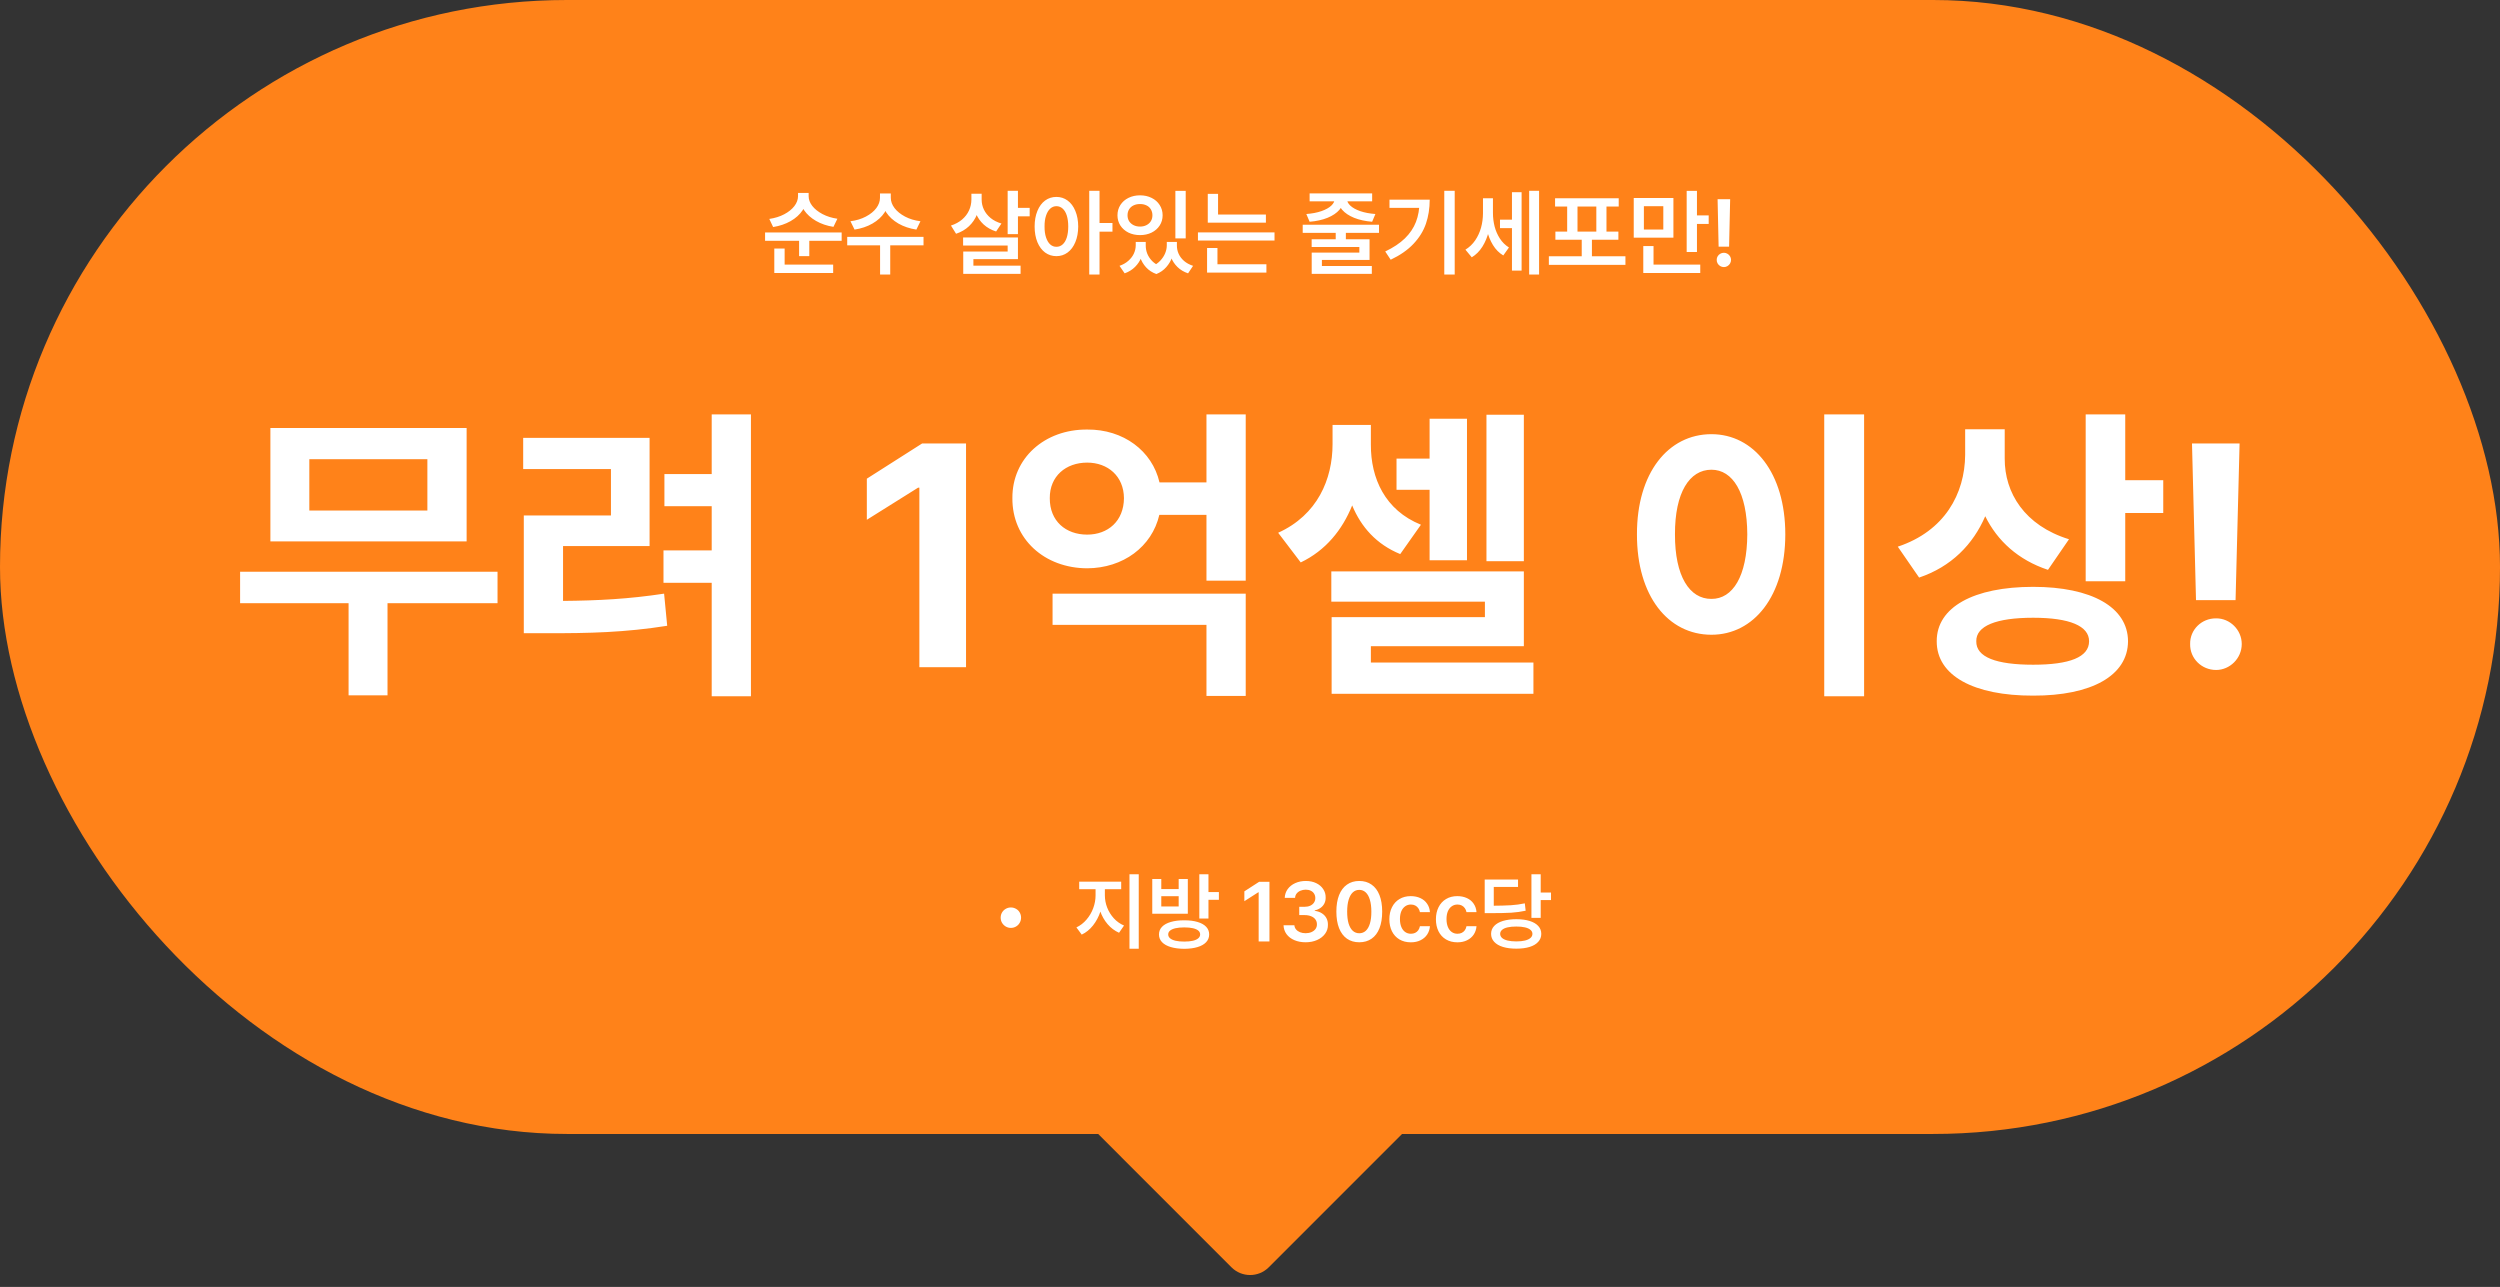 <svg width="474" height="244" viewBox="0 0 474 244" fill="none" xmlns="http://www.w3.org/2000/svg">
<rect x="0" y="0" width="474" height="244" fill="#333333" stroke="none"/>
<rect width="474" height="215" rx="107.5" fill="#FF8219"/>
<path d="M152.994 37.202C152.994 38.163 152.722 39.051 152.177 39.865C151.632 40.68 150.873 41.365 149.9 41.922C148.928 42.473 147.823 42.848 146.587 43.047L145.857 41.509C146.912 41.356 147.853 41.063 148.679 40.63C149.511 40.19 150.155 39.672 150.612 39.074C151.069 38.477 151.301 37.852 151.307 37.202V36.578H152.994V37.202ZM153.319 37.202C153.319 37.835 153.548 38.447 154.005 39.039C154.468 39.631 155.112 40.147 155.938 40.586C156.771 41.025 157.714 41.321 158.769 41.474L158.021 43.012C156.785 42.818 155.684 42.443 154.717 41.887C153.75 41.33 152.994 40.648 152.449 39.839C151.904 39.03 151.632 38.151 151.632 37.202V36.578H153.319V37.202ZM159.577 45.657H145.058V44.075H159.577V45.657ZM153.442 48.558H151.509V45.06H153.442V48.558ZM157.969 51.766H146.807V50.166H157.969V51.766ZM148.767 50.676H146.807V47.125H148.767V50.676ZM168.56 37.501C168.56 38.497 168.281 39.42 167.725 40.27C167.174 41.113 166.403 41.819 165.413 42.388C164.423 42.956 163.292 43.337 162.021 43.53L161.247 41.948C162.343 41.808 163.318 41.512 164.174 41.06C165.029 40.609 165.688 40.073 166.151 39.452C166.614 38.825 166.846 38.175 166.846 37.501V36.684H168.56V37.501ZM168.894 37.501C168.894 38.175 169.131 38.825 169.605 39.452C170.08 40.073 170.742 40.609 171.592 41.06C172.441 41.512 173.417 41.808 174.519 41.948L173.745 43.53C172.474 43.337 171.34 42.956 170.344 42.388C169.354 41.813 168.58 41.105 168.023 40.261C167.467 39.417 167.188 38.497 167.188 37.501V36.684H168.894V37.501ZM168.788 52.047H166.863V46.141H168.788V52.047ZM175.099 46.519H160.632V44.91H175.099V46.519ZM185.76 37.835C185.76 38.849 185.587 39.786 185.241 40.648C184.896 41.509 184.386 42.259 183.712 42.898C183.038 43.53 182.224 44.005 181.269 44.321L180.302 42.766C181.128 42.496 181.831 42.115 182.411 41.623C182.991 41.125 183.428 40.554 183.721 39.909C184.02 39.265 184.172 38.573 184.178 37.835V36.736H185.76V37.835ZM186.12 37.826C186.12 38.506 186.264 39.145 186.551 39.742C186.838 40.34 187.26 40.87 187.816 41.333C188.379 41.79 189.064 42.139 189.873 42.379L188.862 43.891C187.937 43.598 187.148 43.155 186.498 42.563C185.854 41.966 185.367 41.266 185.039 40.463C184.711 39.66 184.55 38.781 184.556 37.826V36.736H186.12V37.826ZM193.002 44.392H191.051V36.174H193.002V44.392ZM195.226 41.017H192.176V39.408H195.226V41.017ZM193.002 49.129H184.556V51.247H182.631V47.696H191.051V46.554H182.604V45.024H193.002V49.129ZM193.503 51.924H182.631V50.368H193.503V51.924ZM200.297 37.334C201.088 37.334 201.794 37.562 202.415 38.02C203.042 38.477 203.531 39.133 203.883 39.988C204.24 40.838 204.422 41.822 204.428 42.941C204.422 44.072 204.24 45.062 203.883 45.912C203.531 46.762 203.042 47.418 202.415 47.881C201.794 48.338 201.088 48.566 200.297 48.566C199.494 48.566 198.779 48.338 198.152 47.881C197.531 47.418 197.045 46.765 196.693 45.921C196.342 45.071 196.166 44.078 196.166 42.941C196.166 41.822 196.342 40.838 196.693 39.988C197.045 39.133 197.531 38.477 198.152 38.02C198.779 37.562 199.494 37.334 200.297 37.334ZM200.297 39.092C199.852 39.092 199.459 39.247 199.119 39.558C198.785 39.862 198.521 40.305 198.328 40.885C198.135 41.459 198.041 42.145 198.047 42.941C198.041 43.744 198.135 44.435 198.328 45.016C198.521 45.596 198.785 46.038 199.119 46.343C199.459 46.648 199.852 46.797 200.297 46.791C200.742 46.797 201.135 46.648 201.475 46.343C201.82 46.038 202.084 45.596 202.266 45.016C202.447 44.435 202.538 43.744 202.538 42.941C202.538 42.145 202.447 41.456 202.266 40.876C202.084 40.296 201.82 39.853 201.475 39.549C201.135 39.244 200.742 39.092 200.297 39.092ZM208.471 52.047H206.52V36.174H208.471V52.047ZM210.923 43.926H208.031V42.282H210.923V43.926ZM216.838 46.519C216.832 47.298 216.694 48.039 216.425 48.742C216.155 49.44 215.751 50.058 215.212 50.597C214.679 51.136 214.02 51.546 213.234 51.827L212.259 50.403C212.927 50.169 213.489 49.847 213.946 49.437C214.409 49.026 214.755 48.572 214.983 48.074C215.212 47.57 215.329 47.052 215.335 46.519V45.868H216.838V46.519ZM217.233 46.519C217.228 47.063 217.324 47.591 217.523 48.101C217.729 48.605 218.039 49.07 218.455 49.498C218.877 49.92 219.401 50.257 220.028 50.509L219.246 51.959C218.455 51.672 217.802 51.244 217.286 50.676C216.776 50.113 216.404 49.477 216.17 48.769C215.941 48.054 215.83 47.304 215.836 46.519V45.868H217.233V46.519ZM222.63 46.519C222.624 47.251 222.501 47.975 222.261 48.69C222.021 49.404 221.646 50.052 221.136 50.632C220.626 51.218 219.996 51.66 219.246 51.959L218.429 50.509C219.038 50.233 219.554 49.876 219.976 49.437C220.397 48.991 220.711 48.517 220.916 48.013C221.121 47.503 221.224 47.005 221.224 46.519V45.868H222.63V46.519ZM223.14 46.519C223.134 47.087 223.245 47.623 223.474 48.127C223.702 48.631 224.045 49.082 224.502 49.48C224.959 49.873 225.527 50.181 226.207 50.403L225.258 51.827C224.455 51.558 223.784 51.156 223.245 50.623C222.706 50.096 222.302 49.483 222.032 48.786C221.769 48.089 221.64 47.333 221.646 46.519V45.868H223.14V46.519ZM224.81 45.2H222.85V36.191H224.81V45.2ZM216.152 37.035C216.961 37.035 217.69 37.196 218.341 37.519C218.991 37.835 219.501 38.283 219.87 38.863C220.245 39.438 220.433 40.091 220.433 40.823C220.433 41.544 220.245 42.191 219.87 42.766C219.501 43.334 218.991 43.779 218.341 44.102C217.69 44.418 216.961 44.576 216.152 44.576C215.338 44.576 214.605 44.418 213.955 44.102C213.311 43.779 212.801 43.334 212.426 42.766C212.057 42.191 211.872 41.544 211.872 40.823C211.872 40.091 212.057 39.438 212.426 38.863C212.801 38.283 213.311 37.835 213.955 37.519C214.605 37.196 215.338 37.035 216.152 37.035ZM216.152 38.688C215.689 38.682 215.279 38.767 214.922 38.942C214.564 39.112 214.283 39.361 214.078 39.69C213.879 40.018 213.779 40.395 213.779 40.823C213.779 41.245 213.879 41.617 214.078 41.94C214.283 42.256 214.564 42.505 214.922 42.687C215.279 42.868 215.689 42.959 216.152 42.959C216.609 42.959 217.014 42.868 217.365 42.687C217.723 42.505 218.001 42.256 218.2 41.94C218.399 41.617 218.499 41.245 218.499 40.823C218.499 40.395 218.399 40.018 218.2 39.69C218.007 39.361 217.729 39.112 217.365 38.942C217.008 38.767 216.604 38.682 216.152 38.688ZM240.015 42.212H228.993V40.674H240.015V42.212ZM241.649 45.605H227.13V44.058H241.649V45.605ZM230.944 41.447H228.993V36.754H230.944V41.447ZM240.111 51.687H228.861V50.105H240.111V51.687ZM230.83 50.553H228.861V47.02H230.83V50.553ZM255.176 45.991H253.251V43.706H255.176V45.991ZM261.46 44.154H246.993V42.607H261.46V44.154ZM259.667 49.278H250.632V50.843H248.698V47.898H257.733V46.826H248.689V45.367H259.667V49.278ZM260.098 51.924H248.698V50.43H260.098V51.924ZM254.771 37.659C254.766 38.444 254.496 39.148 253.963 39.769C253.43 40.39 252.674 40.899 251.695 41.298C250.723 41.69 249.592 41.94 248.303 42.045L247.679 40.577C248.769 40.495 249.721 40.313 250.535 40.032C251.355 39.745 251.982 39.397 252.416 38.986C252.85 38.57 253.066 38.128 253.066 37.659V37.255H254.771V37.659ZM255.369 37.659C255.363 38.122 255.577 38.562 256.011 38.977C256.45 39.394 257.08 39.745 257.9 40.032C258.721 40.313 259.679 40.495 260.774 40.577L260.159 42.045C258.858 41.94 257.719 41.69 256.74 41.298C255.762 40.899 255.003 40.39 254.464 39.769C253.925 39.148 253.658 38.444 253.664 37.659V37.255H255.369V37.659ZM260.159 38.178H248.303V36.666H260.159V38.178ZM275.812 52.047H273.835V36.174H275.812V52.047ZM271.075 37.861C271.069 39.52 270.829 41.04 270.354 42.423C269.88 43.8 269.095 45.068 267.999 46.228C266.909 47.389 265.468 48.394 263.675 49.243L262.638 47.679C264.167 46.952 265.409 46.126 266.364 45.2C267.319 44.269 268.02 43.228 268.465 42.08C268.91 40.932 269.133 39.637 269.133 38.195V37.861H271.075ZM270.012 39.408H263.446V37.861H270.012V39.408ZM287.247 43.258H284.399V41.649H287.247V43.258ZM282.677 40.428C282.677 41.623 282.542 42.763 282.272 43.847C282.009 44.931 281.604 45.906 281.06 46.773C280.515 47.635 279.844 48.306 279.047 48.786L277.843 47.336C278.581 46.885 279.199 46.296 279.697 45.569C280.195 44.837 280.564 44.034 280.805 43.161C281.045 42.288 281.168 41.377 281.174 40.428V37.589H282.677V40.428ZM283.063 40.349C283.063 41.257 283.169 42.124 283.38 42.95C283.597 43.776 283.931 44.538 284.382 45.235C284.833 45.927 285.404 46.489 286.096 46.923L285.023 48.435C284.232 47.96 283.579 47.301 283.063 46.457C282.548 45.613 282.17 44.676 281.93 43.645C281.695 42.613 281.581 41.515 281.587 40.349V37.589H283.063V40.349ZM291.809 52.047H289.928V36.174H291.809V52.047ZM288.495 51.3H286.667V36.446H288.495V51.3ZM308.183 50.219H293.663V48.584H308.183V50.219ZM301.828 49.322H299.895V44.778H301.828V49.322ZM306.908 39.162H294.841V37.589H306.908V39.162ZM306.847 45.455H294.902V43.917H306.847V45.455ZM299.095 44.137H297.135V38.837H299.095V44.137ZM304.588 44.137H302.663V38.837H304.588V44.137ZM317.279 45.06H309.756V37.536H317.279V45.06ZM311.681 43.513H315.363V39.101H311.681V43.513ZM321.744 47.784H319.793V36.183H321.744V47.784ZM323.968 42.458H321.164V40.841H323.968V42.458ZM322.368 51.766H311.566V50.166H322.368V51.766ZM313.509 50.922H311.566V46.65H313.509V50.922ZM327.835 46.765H325.849L325.655 37.773H328.037L327.835 46.765ZM326.851 50.641C326.604 50.641 326.376 50.579 326.165 50.456C325.954 50.333 325.787 50.166 325.664 49.955C325.541 49.744 325.482 49.516 325.488 49.27C325.482 49.029 325.541 48.807 325.664 48.602C325.787 48.391 325.954 48.227 326.165 48.109C326.376 47.986 326.604 47.925 326.851 47.925C327.091 47.925 327.313 47.986 327.519 48.109C327.729 48.227 327.896 48.391 328.02 48.602C328.143 48.807 328.204 49.029 328.204 49.27C328.204 49.516 328.143 49.744 328.02 49.955C327.896 50.166 327.729 50.333 327.519 50.456C327.313 50.579 327.091 50.641 326.851 50.641Z" fill="white"/>
<path d="M94.332 108.395V114.371H73.473V131.832H66.09V114.371H45.523V108.395H94.332ZM51.266 102.652V81.148H88.473V102.652H51.266ZM58.648 96.793H81.031V87.066H58.648V96.793ZM142.379 78.57V132.008H134.938V110.504H125.797V104.352H134.938V95.973H125.973V89.879H134.938V78.57H142.379ZM99.195 88.941V83.023H123.16V103.531H106.754V113.932C113.346 113.873 119.176 113.58 125.914 112.555L126.5 118.648C118.531 119.908 111.734 120.084 103.531 120.055H99.312V97.731H115.836V88.941H99.195ZM183.16 84.078V126.5H174.312V92.457H174.078L164.352 98.551V90.758L174.84 84.078H183.16ZM236.188 112.555V131.949H228.746V118.473H199.566V112.555H236.188ZM191.949 94.449C191.891 86.891 198.043 81.383 206.129 81.441C212.984 81.383 218.463 85.484 219.84 91.461H228.746V78.57H236.188V110.094H228.746V97.613H219.811C218.404 103.678 212.926 107.721 206.129 107.75C198.043 107.721 191.891 102.213 191.949 94.449ZM199.039 94.449C199.01 98.814 202.086 101.363 206.129 101.363C210.055 101.363 213.072 98.814 213.102 94.449C213.072 90.289 210.055 87.711 206.129 87.711C202.086 87.711 199.01 90.289 199.039 94.449ZM259.918 84.312C259.889 90.67 262.584 96.734 269.41 99.488L265.484 105.055C260.973 103.209 258.072 99.928 256.373 95.826C254.498 100.484 251.334 104.381 246.617 106.637L242.34 101.012C249.781 97.643 252.652 90.875 252.652 84.195V80.562H259.918V84.312ZM252.418 114.078V108.336H288.922V122.516H259.918V125.621H290.738V131.539H252.477V117.008H281.539V114.078H252.418ZM264.781 92.867V86.949H271.051V79.391H278.141V106.227H271.051V92.867H264.781ZM281.832 106.402V78.629H288.922V106.402H281.832ZM353.434 78.57V132.008H345.875V78.57H353.434ZM310.367 101.305C310.338 89.674 316.285 82.32 324.488 82.32C332.516 82.32 338.492 89.674 338.492 101.305C338.492 113.023 332.516 120.348 324.488 120.348C316.285 120.348 310.338 113.023 310.367 101.305ZM317.574 101.305C317.545 109.244 320.328 113.58 324.488 113.551C328.531 113.58 331.256 109.244 331.285 101.305C331.256 93.394 328.531 89.059 324.488 89.059C320.328 89.059 317.545 93.394 317.574 101.305ZM380.094 86.949C380.064 93.424 383.844 99.635 392.281 102.242L388.297 108.043C382.643 106.168 378.688 102.535 376.402 97.877C374.088 103.238 369.957 107.457 363.863 109.508L359.82 103.648C368.727 100.689 372.535 93.6 372.594 86.246V81.383H380.094V86.949ZM367.203 121.578C367.174 115.104 374.234 111.266 385.484 111.266C396.529 111.266 403.443 115.104 403.473 121.578C403.443 128.111 396.529 131.92 385.484 131.891C374.234 131.92 367.174 128.111 367.203 121.578ZM374.703 121.578C374.645 124.596 378.482 126.031 385.484 126.031C392.398 126.031 396.09 124.596 396.09 121.578C396.09 118.678 392.398 117.125 385.484 117.125C378.482 117.125 374.645 118.678 374.703 121.578ZM395.445 110.211V78.57H402.945V91.051H410.152V97.262H402.945V110.211H395.445ZM424.625 84.078L423.863 113.785H416.363L415.602 84.078H424.625ZM415.25 122.105C415.191 119.41 417.418 117.213 420.172 117.242C422.779 117.213 425.035 119.41 425.035 122.105C425.035 124.83 422.779 127.027 420.172 127.027C417.418 127.027 415.191 124.83 415.25 122.105Z" fill="white"/>
<path d="M191.656 175.93C191.312 175.93 190.992 175.844 190.695 175.672C190.398 175.495 190.161 175.258 189.984 174.961C189.812 174.664 189.727 174.339 189.727 173.984C189.727 173.63 189.812 173.305 189.984 173.008C190.161 172.711 190.398 172.479 190.695 172.312C190.992 172.141 191.312 172.055 191.656 172.055C192.01 172.055 192.336 172.141 192.633 172.312C192.935 172.479 193.169 172.711 193.336 173.008C193.508 173.305 193.594 173.63 193.594 173.984C193.594 174.339 193.508 174.664 193.336 174.961C193.169 175.258 192.935 175.495 192.633 175.672C192.336 175.844 192.01 175.93 191.656 175.93ZM209.133 169.766C209.133 170.828 208.966 171.854 208.633 172.844C208.305 173.828 207.836 174.706 207.227 175.477C206.617 176.242 205.906 176.818 205.094 177.203L204.086 175.836C204.81 175.497 205.448 175.005 206 174.359C206.552 173.714 206.977 172.992 207.273 172.195C207.57 171.393 207.719 170.583 207.719 169.766V167.906H209.133V169.766ZM209.484 169.766C209.484 170.552 209.63 171.323 209.922 172.078C210.219 172.833 210.641 173.513 211.188 174.117C211.74 174.716 212.383 175.172 213.117 175.484L212.172 176.852C211.339 176.482 210.615 175.938 210 175.219C209.385 174.5 208.917 173.672 208.594 172.734C208.271 171.792 208.109 170.802 208.109 169.766V167.906H209.484V169.766ZM212.578 168.586H204.617V167.164H212.578V168.586ZM215.906 179.875H214.148V165.766H215.906V179.875ZM224.531 174.492C225.505 174.487 226.346 174.591 227.055 174.805C227.768 175.013 228.312 175.318 228.688 175.719C229.068 176.12 229.258 176.604 229.258 177.172C229.258 177.74 229.068 178.227 228.688 178.633C228.312 179.039 227.771 179.349 227.062 179.562C226.359 179.776 225.516 179.888 224.531 179.898C223.552 179.888 222.701 179.776 221.977 179.562C221.258 179.349 220.706 179.039 220.32 178.633C219.935 178.227 219.742 177.74 219.742 177.172C219.742 176.604 219.935 176.12 220.32 175.719C220.706 175.318 221.258 175.013 221.977 174.805C222.701 174.591 223.552 174.487 224.531 174.492ZM224.531 175.836C223.88 175.836 223.328 175.888 222.875 175.992C222.427 176.096 222.083 176.247 221.844 176.445C221.609 176.638 221.492 176.88 221.492 177.172C221.492 177.453 221.609 177.695 221.844 177.898C222.083 178.102 222.43 178.258 222.883 178.367C223.341 178.471 223.891 178.523 224.531 178.523C225.177 178.523 225.724 178.471 226.172 178.367C226.625 178.258 226.966 178.102 227.195 177.898C227.43 177.695 227.547 177.453 227.547 177.172C227.547 176.88 227.432 176.638 227.203 176.445C226.974 176.247 226.635 176.096 226.188 175.992C225.74 175.888 225.188 175.836 224.531 175.836ZM229.125 174.148H227.391V165.766H229.125V174.148ZM231.102 170.602H228.633V169.141H231.102V170.602ZM220.18 168.57H223.477V166.664H225.211V173.242H218.469V166.664H220.18V168.57ZM223.477 171.867V169.914H220.18V171.867H223.477ZM240.688 178.5H238.641V169.172H238.578L235.93 170.867V169L238.734 167.188H240.688V178.5ZM247.547 178.656C246.75 178.656 246.036 178.521 245.406 178.25C244.776 177.979 244.281 177.599 243.922 177.109C243.568 176.615 243.38 176.055 243.359 175.43H245.414C245.435 175.721 245.539 175.982 245.727 176.211C245.914 176.44 246.167 176.62 246.484 176.75C246.802 176.875 247.154 176.938 247.539 176.938C247.951 176.938 248.32 176.867 248.648 176.727C248.982 176.581 249.24 176.383 249.422 176.133C249.604 175.878 249.693 175.586 249.688 175.258C249.693 174.909 249.602 174.604 249.414 174.344C249.232 174.078 248.961 173.872 248.602 173.727C248.247 173.576 247.828 173.5 247.344 173.5H246.336V171.93H247.344C247.745 171.93 248.099 171.862 248.406 171.727C248.719 171.586 248.958 171.391 249.125 171.141C249.297 170.891 249.383 170.604 249.383 170.281C249.383 169.964 249.307 169.685 249.156 169.445C249.01 169.201 248.799 169.013 248.523 168.883C248.253 168.747 247.935 168.68 247.57 168.68C247.216 168.68 246.885 168.745 246.578 168.875C246.276 169 246.031 169.18 245.844 169.414C245.661 169.643 245.562 169.917 245.547 170.234H243.586C243.612 169.609 243.799 169.055 244.148 168.57C244.503 168.086 244.979 167.708 245.578 167.438C246.177 167.167 246.844 167.031 247.578 167.031C248.328 167.031 248.987 167.169 249.555 167.445C250.128 167.721 250.57 168.099 250.883 168.578C251.201 169.052 251.354 169.581 251.344 170.164C251.354 170.576 251.273 170.953 251.102 171.297C250.93 171.635 250.685 171.917 250.367 172.141C250.049 172.365 249.685 172.521 249.273 172.609V172.695C249.805 172.763 250.258 172.919 250.633 173.164C251.008 173.404 251.294 173.711 251.492 174.086C251.69 174.456 251.784 174.88 251.773 175.359C251.784 175.979 251.604 176.542 251.234 177.047C250.87 177.547 250.365 177.94 249.719 178.227C249.078 178.513 248.354 178.656 247.547 178.656ZM257.719 178.656C256.812 178.656 256.034 178.43 255.383 177.977C254.737 177.523 254.24 176.862 253.891 175.992C253.547 175.117 253.375 174.068 253.375 172.844C253.375 171.62 253.547 170.573 253.891 169.703C254.24 168.833 254.74 168.172 255.391 167.719C256.042 167.26 256.818 167.031 257.719 167.031C258.62 167.031 259.396 167.26 260.047 167.719C260.703 168.172 261.203 168.836 261.547 169.711C261.891 170.581 262.062 171.625 262.062 172.844C262.062 174.073 261.891 175.122 261.547 175.992C261.208 176.862 260.711 177.523 260.055 177.977C259.404 178.43 258.625 178.656 257.719 178.656ZM257.719 176.945C258.193 176.945 258.602 176.792 258.945 176.484C259.289 176.172 259.552 175.711 259.734 175.102C259.922 174.487 260.013 173.734 260.008 172.844C260.008 171.958 259.914 171.208 259.727 170.594C259.544 169.974 259.281 169.508 258.938 169.195C258.599 168.878 258.193 168.719 257.719 168.719C257.245 168.719 256.836 168.878 256.492 169.195C256.154 169.508 255.891 169.974 255.703 170.594C255.516 171.208 255.422 171.958 255.422 172.844C255.422 173.734 255.513 174.487 255.695 175.102C255.883 175.711 256.148 176.172 256.492 176.484C256.836 176.792 257.245 176.945 257.719 176.945ZM267.492 178.664C266.664 178.664 265.94 178.479 265.32 178.109C264.706 177.74 264.234 177.224 263.906 176.562C263.583 175.901 263.422 175.143 263.422 174.289C263.422 173.43 263.589 172.669 263.922 172.008C264.255 171.341 264.727 170.826 265.336 170.461C265.945 170.091 266.659 169.906 267.477 169.906C268.159 169.906 268.768 170.031 269.305 170.281C269.841 170.526 270.266 170.88 270.578 171.344C270.896 171.802 271.076 172.336 271.117 172.945H269.219C269.167 172.664 269.065 172.417 268.914 172.203C268.763 171.984 268.57 171.812 268.336 171.688C268.102 171.562 267.826 171.5 267.508 171.5C267.096 171.5 266.734 171.612 266.422 171.836C266.109 172.055 265.865 172.37 265.688 172.781C265.516 173.193 265.43 173.682 265.43 174.25C265.43 174.823 265.516 175.32 265.688 175.742C265.859 176.159 266.102 176.479 266.414 176.703C266.727 176.927 267.091 177.039 267.508 177.039C267.805 177.039 268.07 176.984 268.305 176.875C268.544 176.76 268.742 176.596 268.898 176.383C269.055 176.164 269.161 175.906 269.219 175.609H271.117C271.07 176.208 270.893 176.737 270.586 177.195C270.279 177.654 269.859 178.013 269.328 178.273C268.802 178.534 268.19 178.664 267.492 178.664ZM276.32 178.664C275.492 178.664 274.768 178.479 274.148 178.109C273.534 177.74 273.062 177.224 272.734 176.562C272.411 175.901 272.25 175.143 272.25 174.289C272.25 173.43 272.417 172.669 272.75 172.008C273.083 171.341 273.555 170.826 274.164 170.461C274.773 170.091 275.487 169.906 276.305 169.906C276.987 169.906 277.596 170.031 278.133 170.281C278.669 170.526 279.094 170.88 279.406 171.344C279.724 171.802 279.904 172.336 279.945 172.945H278.047C277.995 172.664 277.893 172.417 277.742 172.203C277.591 171.984 277.398 171.812 277.164 171.688C276.93 171.562 276.654 171.5 276.336 171.5C275.924 171.5 275.562 171.612 275.25 171.836C274.938 172.055 274.693 172.37 274.516 172.781C274.344 173.193 274.258 173.682 274.258 174.25C274.258 174.823 274.344 175.32 274.516 175.742C274.688 176.159 274.93 176.479 275.242 176.703C275.555 176.927 275.919 177.039 276.336 177.039C276.633 177.039 276.898 176.984 277.133 176.875C277.372 176.76 277.57 176.596 277.727 176.383C277.883 176.164 277.99 175.906 278.047 175.609H279.945C279.898 176.208 279.721 176.737 279.414 177.195C279.107 177.654 278.688 178.013 278.156 178.273C277.63 178.534 277.018 178.664 276.32 178.664ZM292.117 174.023H290.359V165.766H292.117V174.023ZM294.07 170.656H291.602V169.227H294.07V170.656ZM287.5 174.281C288.464 174.281 289.299 174.391 290.008 174.609C290.721 174.828 291.268 175.146 291.648 175.562C292.034 175.979 292.227 176.479 292.227 177.062C292.227 177.646 292.034 178.148 291.648 178.57C291.268 178.997 290.724 179.32 290.016 179.539C289.307 179.758 288.469 179.867 287.5 179.867C286.526 179.867 285.68 179.758 284.961 179.539C284.242 179.32 283.688 178.997 283.297 178.57C282.906 178.148 282.711 177.646 282.711 177.062C282.711 176.479 282.906 175.979 283.297 175.562C283.688 175.146 284.242 174.828 284.961 174.609C285.685 174.391 286.531 174.281 287.5 174.281ZM287.5 175.672C286.859 175.667 286.307 175.719 285.844 175.828C285.38 175.932 285.029 176.091 284.789 176.305C284.549 176.513 284.43 176.766 284.43 177.062C284.43 177.359 284.549 177.617 284.789 177.836C285.034 178.049 285.385 178.214 285.844 178.328C286.307 178.438 286.859 178.492 287.5 178.492C288.13 178.492 288.672 178.438 289.125 178.328C289.583 178.214 289.935 178.049 290.18 177.836C290.424 177.617 290.547 177.359 290.547 177.062C290.547 176.766 290.424 176.513 290.18 176.305C289.935 176.091 289.583 175.932 289.125 175.828C288.672 175.719 288.13 175.667 287.5 175.672ZM282.656 171.734C284.281 171.724 285.549 171.69 286.461 171.633C287.372 171.576 288.253 171.456 289.102 171.273L289.266 172.672C288.401 172.859 287.5 172.984 286.562 173.047C285.625 173.104 284.323 173.133 282.656 173.133H281.5V171.734H282.656ZM287.82 168.164H283.219V172.68H281.5V166.758H287.82V168.164Z" fill="white"/>
<path d="M240.557 240.279C238.604 242.233 235.437 242.233 233.484 240.279L197.573 204.356C194.424 201.206 196.655 195.821 201.109 195.821L272.932 195.821C277.386 195.821 279.617 201.206 276.468 204.356L240.557 240.279Z" fill="#FF8219"/>
</svg>
